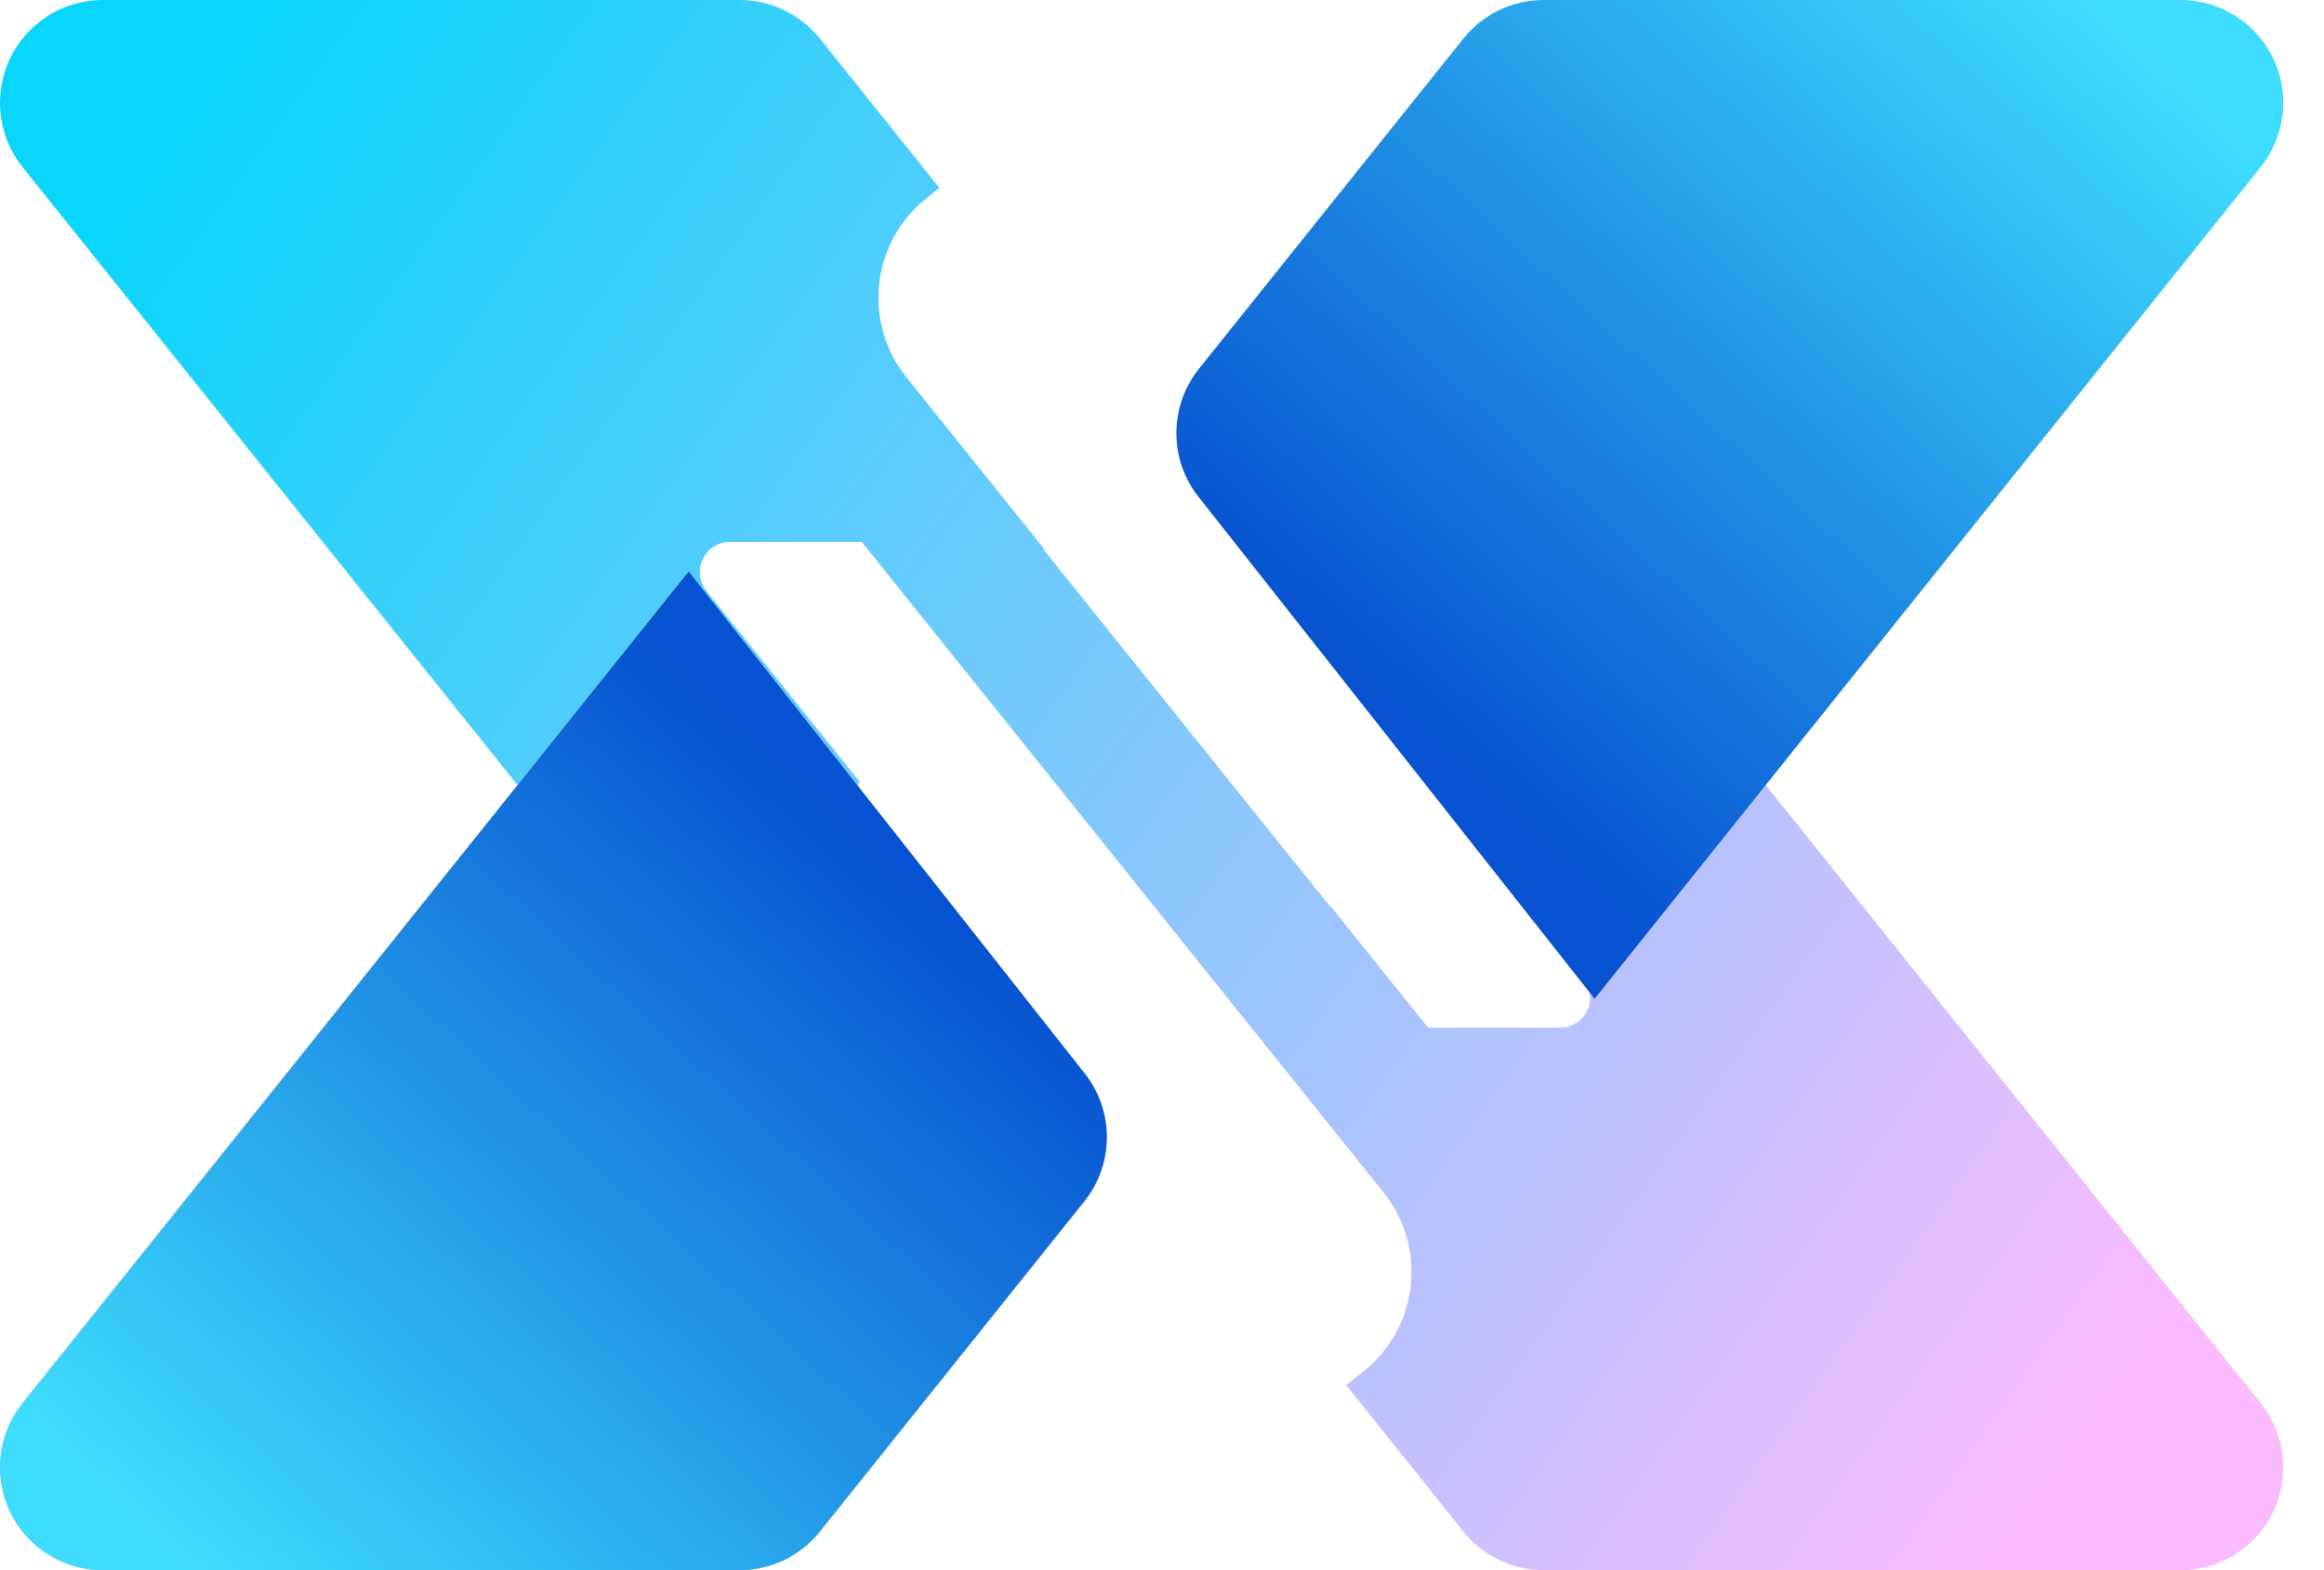 <?xml version="1.0" encoding="UTF-8"?>
<svg width="37px" height="25px" viewBox="0 0 37 25" version="1.1" xmlns="http://www.w3.org/2000/svg" xmlns:xlink="http://www.w3.org/1999/xlink">
    <title>编组 31备份 2</title>
    <defs>
        <linearGradient x1="0%" y1="26.351%" x2="100%" y2="73.649%" id="linearGradient-1">
            <stop stop-color="#0AD5FA" offset="0%"></stop>
            <stop stop-color="#FDBBFF" offset="100%"></stop>
        </linearGradient>
        <linearGradient x1="14.39%" y1="4.537%" x2="81.882%" y2="69.649%" id="linearGradient-2">
            <stop stop-color="#3EDCFD" offset="0%"></stop>
            <stop stop-color="#0752D0" offset="100%"></stop>
        </linearGradient>
        <path d="M10.964,25 C7.429,20.586 3.894,16.172 0.359,11.758 C-0.205,11.053 -0.092,10.023 0.613,9.457 C0.903,9.225 1.263,9.098 1.635,9.098 L11.776,9.098 C12.272,9.098 12.741,9.323 13.052,9.711 L17.263,14.97 C17.739,15.564 17.742,16.408 17.27,17.006 L10.964,25 L10.964,25 Z" id="path-3"></path>
    </defs>
    <g id="页面-1" stroke="none" stroke-width="1" fill="none" fill-rule="evenodd">
        <g id="Procurement-Service" transform="translate(-40, -27)">
            <g id="编组-31备份-2" transform="translate(40, 27)">
                <g id="编组-30" fill="url(#linearGradient-1)">
                    <path d="M11.776,0 C12.272,0 12.741,0.226 13.052,0.613 L14.955,2.991 L14.734,3.17 C13.913,3.836 13.75,5.013 14.332,5.873 L14.43,6.006 L16.619,8.734 L16.61,8.745 L21.177,14.434 L21.183,14.426 L22.737,16.363 L24.835,16.363 C24.944,16.363 25.051,16.326 25.136,16.257 C25.343,16.091 25.376,15.788 25.21,15.58 L22.718,12.48 L25.388,9.098 C28.922,13.512 32.457,17.926 35.992,22.34 C36.557,23.045 36.444,24.075 35.739,24.64 C35.449,24.873 35.088,25 34.716,25 L24.576,25 C24.08,25 23.61,24.774 23.3,24.387 L21.433,22.055 L21.723,21.821 C22.544,21.156 22.708,19.979 22.125,19.119 L22.027,18.986 L13.72,8.628 L11.623,8.628 C11.513,8.628 11.407,8.666 11.321,8.734 C11.114,8.901 11.081,9.204 11.247,9.411 L13.688,12.449 L10.964,15.902 L0.359,2.66 C-0.205,1.955 -0.092,0.925 0.613,0.36 C0.903,0.127 1.263,0 1.635,0 L11.776,0 Z" id="形状结合"></path>
                </g>
                <path d="M29.239,15.902 C25.704,11.488 22.169,7.074 18.635,2.66 C18.07,1.955 18.183,0.925 18.888,0.36 C19.178,0.127 19.539,0 19.91,0 L30.051,0 C30.547,0 31.016,0.226 31.327,0.613 L35.538,5.872 C36.014,6.466 36.017,7.311 35.546,7.909 L29.239,15.902 L29.239,15.902 Z" id="路径" fill="url(#linearGradient-2)" transform="translate(27.313, 7.951) scale(-1, 1) translate(-27.313, -7.951)"></path>
                <g id="路径备份" transform="translate(9.038, 17.049) scale(1, -1) translate(-9.038, -17.049)">
                    <use fill="#D8D8D8" xlink:href="#path-3"></use>
                    <use fill="url(#linearGradient-2)" xlink:href="#path-3"></use>
                </g>
            </g>
        </g>
    </g>
</svg>